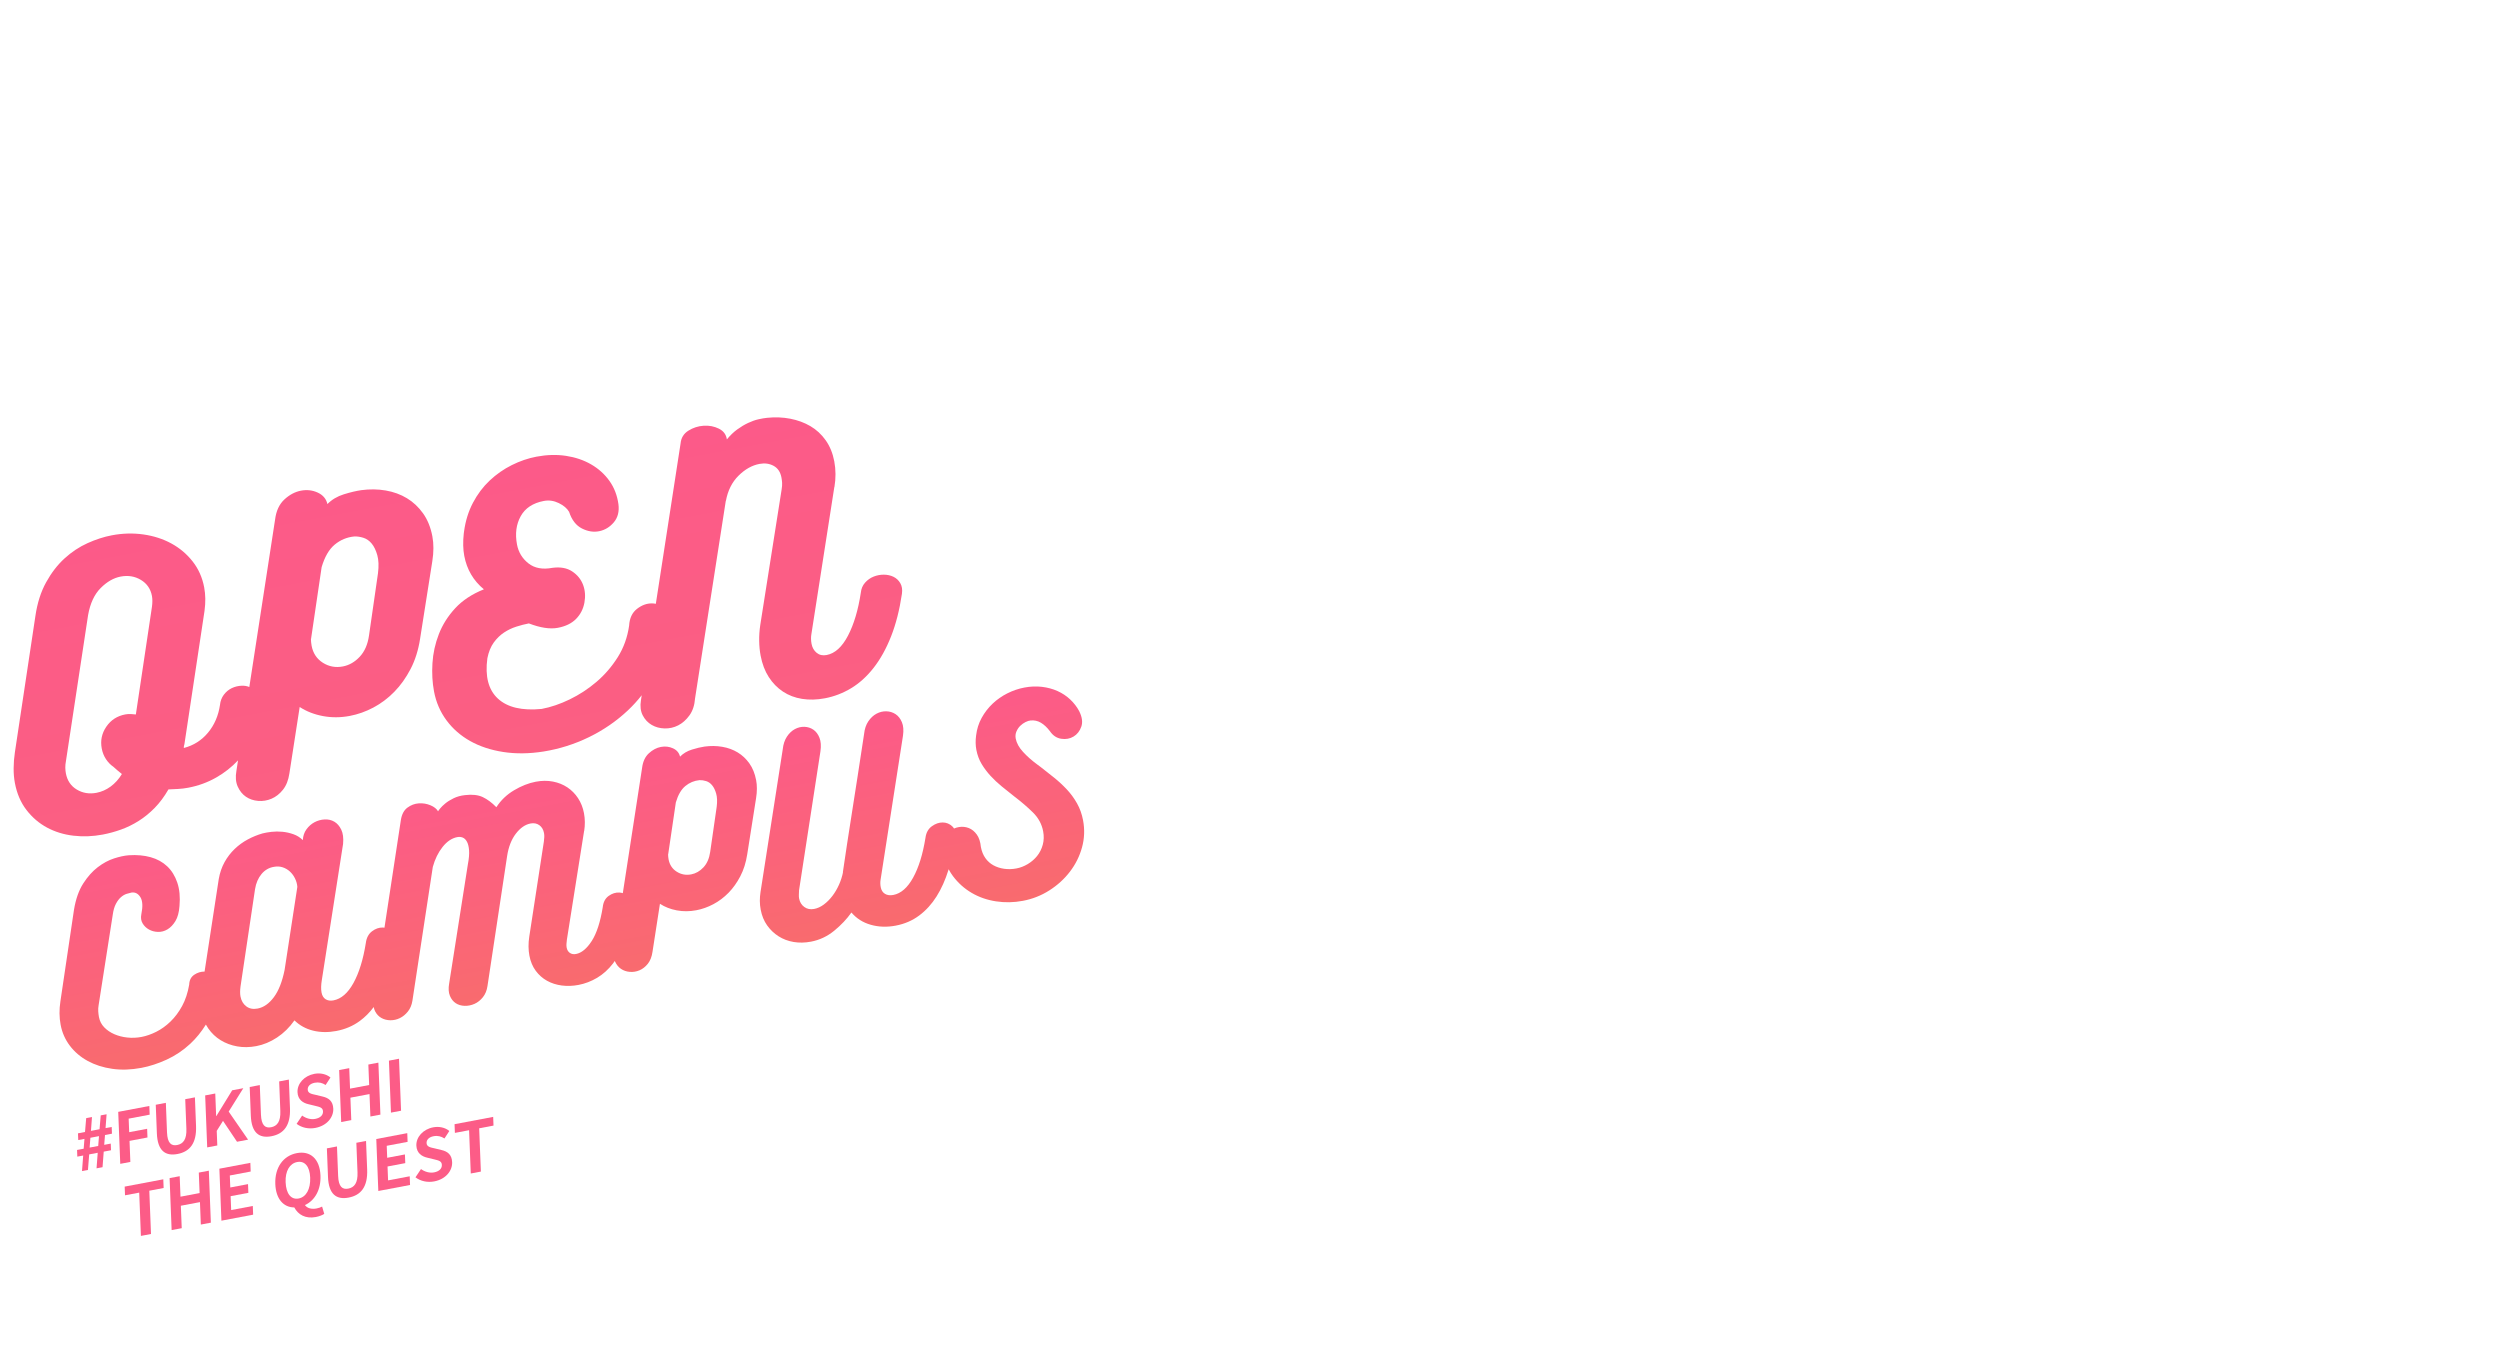 <?xml version="1.0" encoding="UTF-8"?>
<svg id="_レイヤー_1" data-name="レイヤー 1" xmlns="http://www.w3.org/2000/svg" width="2840" height="1540" xmlns:xlink="http://www.w3.org/1999/xlink" viewBox="0 0 2840 1540">
  <defs>
    <style>
      .cls-1 {
        fill: url(#_名称未設定グラデーション_29-2);
      }

      .cls-2 {
        fill: url(#_名称未設定グラデーション_7-2);
      }

      .cls-3 {
        fill: url(#_名称未設定グラデーション_7);
      }

      .cls-4 {
        fill: #fc5c87;
      }

      .cls-5 {
        fill: url(#_名称未設定グラデーション_29);
      }
    </style>
    <linearGradient id="_名称未設定グラデーション_7" data-name="名称未設定グラデーション 7" x1="819.14" y1="1071.065" x2="819.14" y2="1319.572" gradientTransform="translate(-562.413 6.894) rotate(-10.713)" gradientUnits="userSpaceOnUse">
      <stop offset="0" stop-color="#fc5a89"/>
      <stop offset="1" stop-color="#f96b6e"/>
    </linearGradient>
    <linearGradient id="_名称未設定グラデーション_7-2" data-name="名称未設定グラデーション 7" x1="1410.274" y1="1078.417" x2="1410.274" y2="1320.124" xlink:href="#_名称未設定グラデーション_7"/>
    <linearGradient id="_名称未設定グラデーション_29" data-name="名称未設定グラデーション 29" x1="664.18" y1="709.007" x2="664.18" y2="1051.017" gradientTransform="translate(-562.413 6.894) rotate(-10.713)" gradientUnits="userSpaceOnUse">
      <stop offset="0" stop-color="#fc5a89"/>
      <stop offset="1" stop-color="#fb5f82"/>
    </linearGradient>
    <linearGradient id="_名称未設定グラデーション_29-2" data-name="名称未設定グラデーション 29" x1="1164.409" y1="720.798" x2="1164.409" y2="1051.941" xlink:href="#_名称未設定グラデーション_29"/>
  </defs>
  <g>
    <path class="cls-4" d="m94.495,1312.67l-6.666,1.261-.296-7.571,7.518-1.422.89-11.168-7.053,1.334-.3-7.651,7.984-1.51,1.334-15.747,6.588-1.247-1.18,15.717,9.766-1.848,1.334-15.747,6.666-1.261-1.18,15.717,6.976-1.32.3,7.651-7.906,1.496-.89,11.167,7.441-1.408.296,7.571-8.293,1.569-1.338,17.675-6.82,1.29,1.338-17.675-9.689,1.833-1.415,17.69-6.743,1.276,1.338-17.675Zm17.065-10.856l.89-11.167-9.766,1.847-.89,11.168,9.766-1.848Z"/>
    <path class="cls-4" d="m134.302,1263.07l35.343-6.687.387,9.881-23.872,4.517.603,15.382,20.384-3.857.387,9.882-20.384,3.857.936,23.908-11.472,2.17-2.313-59.052Z"/>
    <path class="cls-4" d="m178.213,1287.517l-1.274-32.513,11.471-2.171,1.314,33.551c.481,12.273,4.828,15.625,11.494,14.364,6.821-1.29,10.999-6.256,10.518-18.528l-1.314-33.551,11.006-2.082,1.274,32.514c.768,19.605-7.055,29.194-21.084,31.848-13.951,2.64-22.638-3.825-23.406-23.431Z"/>
    <path class="cls-4" d="m233.07,1244.384l11.471-2.17,1.005,25.661.233-.044,17.984-29.253,12.633-2.391-16.605,26.584,22.019,31.881-12.556,2.376-15.921-23.723-7.127,11.385.649,16.576-11.471,2.171-2.313-59.053Z"/>
    <path class="cls-4" d="m284.933,1267.327l-1.274-32.514,11.471-2.17,1.314,33.551c.481,12.273,4.828,15.625,11.494,14.364,6.821-1.29,10.999-6.256,10.518-18.528l-1.314-33.551,11.006-2.083,1.274,32.515c.768,19.605-7.055,29.194-21.084,31.848-13.951,2.64-22.638-3.826-23.406-23.431Z"/>
    <path class="cls-4" d="m336.958,1276.673l6.269-9.377c4.261,3.128,9.789,4.733,14.827,3.779,5.968-1.129,9.043-4.36,8.881-8.504-.172-4.384-3.713-5.078-8.916-6.342l-7.804-1.895c-5.91-1.37-11.911-5.053-12.248-13.66-.378-9.643,7.548-18.608,19.174-20.807,6.666-1.261,13.438.187,18.278,4.168l-5.522,8.511c-3.764-2.418-7.631-3.452-12.359-2.558-5.037.953-8.125,3.865-7.972,7.77.165,4.223,4.255,4.975,9.216,6.043l7.646,1.845c7.091,1.629,11.842,5.306,12.176,13.833.378,9.643-7.128,19.334-20.382,21.84-7.673,1.452-15.468-.204-21.264-4.647Z"/>
    <path class="cls-4" d="m385.271,1215.588l11.472-2.17.912,23.27,21.702-4.106-.912-23.27,11.393-2.155,2.313,59.052-11.393,2.155-.999-25.501-21.702,4.106.999,25.501-11.472,2.171-2.313-59.053Z"/>
    <path class="cls-4" d="m441.82,1204.89l11.472-2.17,2.313,59.052-11.472,2.17-2.313-59.052Z"/>
    <path class="cls-4" d="m158.143,1354.818l-16.122,3.05-.387-9.882,43.869-8.299.387,9.882-16.277,3.079,1.927,49.17-11.471,2.171-1.927-49.17Z"/>
    <path class="cls-4" d="m192.657,1338.332l11.472-2.17.912,23.27,21.702-4.106-.912-23.27,11.394-2.156,2.313,59.052-11.394,2.156-.999-25.501-21.702,4.106.999,25.501-11.471,2.17-2.314-59.052Z"/>
    <path class="cls-4" d="m249.215,1327.632l35.188-6.657.387,9.882-23.717,4.487.534,13.627,20.152-3.813.387,9.883-20.152,3.813.618,15.78,24.57-4.649.387,9.881-36.041,6.819-2.313-59.052Z"/>
    <path class="cls-4" d="m334.331,1371.662c-12.339-.074-20.916-9.692-21.574-26.507-.752-19.206,9.274-32.343,24.466-35.217,15.192-2.874,26.095,6.383,26.845,25.51.631,16.098-6.386,28.344-17.661,33.527,2.81,3.966,8.075,4.816,13.268,3.834,2.48-.469,4.635-1.28,6.241-2.144l2.433,8.29c-1.978,1.338-5.435,2.794-9.62,3.586-11.704,2.214-20.095-2.701-24.397-10.879Zm18.033-34c-.496-12.671-6.219-19.215-14.745-17.603-8.526,1.614-13.655,10.21-13.158,22.882.518,13.229,6.256,20.172,14.782,18.559,8.526-1.613,13.639-10.61,13.121-23.838Z"/>
    <path class="cls-4" d="m372.609,1337.043l-1.274-32.515,11.471-2.17,1.314,33.551c.48,12.273,4.828,15.625,11.494,14.364,6.821-1.29,10.999-6.256,10.518-18.529l-1.314-33.551,11.006-2.081,1.274,32.515c.768,19.605-7.055,29.194-21.084,31.848-13.951,2.64-22.637-3.827-23.405-23.431Z"/>
    <path class="cls-4" d="m427.466,1293.908l35.188-6.657.387,9.882-23.717,4.487.534,13.627,20.152-3.813.387,9.883-20.152,3.813.618,15.78,24.57-4.649.387,9.881-36.041,6.819-2.313-59.052Z"/>
    <path class="cls-4" d="m471.983,1337.43l6.27-9.376c4.261,3.127,9.79,4.732,14.827,3.778,5.968-1.129,9.043-4.36,8.881-8.504-.172-4.384-3.712-5.078-8.915-6.343l-7.804-1.895c-5.91-1.37-11.911-5.052-12.248-13.658-.378-9.643,7.548-18.61,19.174-20.809,6.666-1.261,13.438.188,18.278,4.168l-5.523,8.512c-3.764-2.418-7.631-3.453-12.359-2.559-5.038.953-8.125,3.865-7.972,7.77.166,4.224,4.255,4.975,9.216,6.044l7.646,1.845c7.091,1.628,11.842,5.306,12.176,13.832.378,9.643-7.129,19.334-20.383,21.841-7.673,1.452-15.468-.205-21.264-4.648Z"/>
    <path class="cls-4" d="m532.875,1283.92l-16.122,3.05-.387-9.882,43.869-8.299.387,9.882-16.276,3.079,1.927,49.17-11.471,2.17-1.927-49.17Z"/>
  </g>
  <g>
    <g>
      <path class="cls-3" d="m858.951,886.153c-1.401-7.407-3.953-13.71-7.647-18.907-3.698-5.195-8.135-9.36-13.312-12.498-5.182-3.135-11.008-5.259-17.488-6.375-6.482-1.112-13.188-1.2-20.121-.265-4.191.611-8.981,1.749-14.37,3.422-5.394,1.677-9.893,4.355-13.5,8.028-1.002-4.302-3.656-7.451-7.962-9.442-4.307-1.992-8.898-2.526-13.777-1.603-4.878.923-9.431,3.326-13.652,7.213-4.226,3.888-6.787,9.38-7.691,16.472l-21.917,142.435c-1.253-.361-2.54-.631-3.901-.703-4.253-.222-8.317,1.059-12.184,3.846-3.871,2.795-6.106,7.05-6.706,12.779-2.775,16.995-6.948,29.807-12.518,38.438-5.572,8.635-11.52,13.549-17.843,14.745-2.709.513-5.031.111-6.965-1.209-1.933-1.317-3.157-3.333-3.67-6.042-.239-1.264-.317-2.652-.227-4.17.088-1.511.25-3.133.483-4.863l19.572-123.566.052.273c1.115-6.95,1.045-13.764-.22-20.45-1.197-6.325-3.438-11.984-6.721-16.975-3.287-4.994-7.334-9.09-12.152-12.297-4.816-3.204-10.284-5.396-16.403-6.58-6.119-1.181-12.612-1.123-19.476.175-8.129,1.538-16.359,4.777-24.687,9.721-8.329,4.947-15.022,11.361-20.08,19.24-5.106-5.212-10.274-9.049-15.514-11.523-5.238-2.468-11.974-3.206-20.208-2.21-4.769.529-9.037,1.71-12.804,3.543-3.771,1.837-6.911,3.79-9.419,5.853-2.513,2.067-4.487,3.985-5.928,5.755-1.446,1.774-2.224,2.853-2.333,3.248-1.666-2.865-4.583-5.169-8.746-6.908-4.166-1.736-8.56-2.449-13.177-2.137-4.62.312-8.9,1.919-12.842,4.815-3.943,2.899-6.435,7.533-7.475,13.904l-18.671,122.544c-.599-.078-1.185-.193-1.807-.21-4.328-.113-8.452,1.32-12.378,4.307-3.926,2.99-6.266,7.457-7.009,13.399-3.01,18.722-7.683,33.829-14.024,45.318-6.343,11.496-13.94,18.078-22.789,19.752-3.435.65-6.371.223-8.804-1.282-2.438-1.504-3.996-4.059-4.681-7.678-.718-3.794-.598-8.588.366-14.383l24.112-154.462c.609-6.663-.083-12.054-2.076-16.169-1.998-4.114-4.624-7.127-7.886-9.036-3.264-1.906-6.933-2.756-11.007-2.548-4.08.21-7.902,1.263-11.474,3.153-3.572,1.894-6.621,4.577-9.146,8.046-2.526,3.473-3.901,7.572-4.13,12.289-2.999-2.983-6.556-5.213-10.669-6.683-4.115-1.466-8.314-2.401-12.601-2.808-4.287-.404-8.4-.376-12.336.086-3.938.466-7.334,1.064-10.188,1.789-5.681,1.637-11.239,3.906-16.677,6.803-5.443,2.904-10.419,6.51-14.935,10.827-4.516,4.32-8.347,9.298-11.488,14.946-3.143,5.645-5.347,12.055-6.61,19.215l-16.117,105.161c-4.147-.017-8.027,1.138-11.628,3.531-3.74,2.487-5.692,6.269-5.853,11.353-1.611,9.286-4.292,17.373-8.042,24.257-3.749,6.887-8.159,12.772-13.22,17.659-5.067,4.889-10.461,8.766-16.187,11.626-5.73,2.864-11.302,4.803-16.722,5.829-5.42,1.025-10.808,1.251-16.155.671-5.35-.576-10.27-1.846-14.754-3.804-4.489-1.96-8.302-4.557-11.442-7.801-3.138-3.239-5.136-7.121-5.991-11.639-.376-1.985-.642-4.132-.798-6.444-.156-2.309-.007-4.723.454-7.246l15.996-102.397c.703-5.184,1.917-9.387,3.647-12.618,1.728-3.227,3.638-5.742,5.732-7.541,2.089-1.798,4.24-3.047,6.45-3.747,2.205-.697,4.031-1.183,5.478-1.457,4.189-.604,7.559,1.144,10.116,5.243,2.554,4.106,2.899,10.636,1.041,19.595-.765,3.889-.258,7.303,1.516,10.238,1.771,2.942,4.173,5.247,7.204,6.918,3.027,1.675,6.425,2.576,10.195,2.704,3.766.129,7.373-.833,10.821-2.889,3.446-2.055,6.457-5.196,9.024-9.429,2.57-4.225,4.106-9.943,4.615-17.152.899-10.089.071-18.913-2.483-26.479-2.554-7.562-6.394-13.76-11.518-18.595-5.124-4.828-11.39-8.273-18.799-10.336-7.407-2.061-15.643-2.797-24.697-2.205-4.982.381-10.605,1.586-16.862,3.611-6.26,2.026-12.419,5.344-18.468,9.951-6.054,4.611-11.572,10.8-16.557,18.57-4.986,7.777-8.481,17.745-10.481,29.914l-15.419,103.971c-1.429,9.254-1.342,18.127.265,26.619,1.675,8.855,5.191,16.8,10.543,23.83,5.354,7.035,12.101,12.778,20.242,17.224,8.14,4.452,17.403,7.418,27.793,8.918,10.389,1.497,21.451,1.133,33.198-1.089,9.393-1.777,18.956-4.895,28.688-9.354,9.726-4.464,18.654-10.451,26.774-17.979,6.709-6.215,12.603-13.529,17.77-21.819.812,1.499,1.701,2.945,2.67,4.338,3.855,5.542,8.584,10.025,14.194,13.455,5.606,3.431,11.848,5.757,18.725,6.982,6.873,1.227,14.107,1.12,21.695-.316,8.131-1.538,15.978-4.803,23.552-9.789,7.569-4.989,14.156-11.47,19.758-19.455,5.961,5.797,13.061,9.689,21.299,11.687,8.238,1.995,16.965,2.124,26.179.38,10.116-1.914,19.034-5.704,26.759-11.378,5.948-4.368,11.21-9.657,15.82-15.827.338,1.749.834,3.378,1.579,4.816,1.769,3.41,4.17,5.947,7.197,7.622,3.03,1.671,6.42,2.527,10.17,2.568,3.748.035,7.335-.785,10.763-2.46,3.424-1.677,6.463-4.167,9.112-7.478,2.647-3.307,4.361-7.373,5.131-12.199l23.166-152.035c2.435-8.883,6.149-16.463,11.137-22.74,4.988-6.277,10.552-9.995,16.697-11.157,2.168-.41,4.21-.238,6.135.522,1.919.761,3.528,2.33,4.82,4.704,1.291,2.377,2.091,5.638,2.412,9.789.316,4.15-.137,9.43-1.355,15.835l-21.262,135.393c-.999,5.62-.72,10.291.827,14.019,1.549,3.734,3.764,6.539,6.647,8.429,2.883,1.884,6.253,2.885,10.111,2.997,3.856.115,7.599-.643,11.223-2.261,3.623-1.624,6.795-4.142,9.518-7.554,2.722-3.415,4.452-7.626,5.189-12.634l22.311-147.661c1.583-10.407,4.89-18.893,9.92-25.457,5.026-6.567,10.611-10.43,16.756-11.592,3.794-.718,7.095-.08,9.906,1.915,2.807,1.996,4.592,4.982,5.343,8.955.274,1.449.374,2.974.303,4.573-.072,1.608-.222,3.272-.457,4.999l-16.596,108.127c-1.166,7.707-1.11,14.904.154,21.586s3.653,12.408,7.178,17.168c3.519,4.765,7.79,8.54,12.81,11.332,5.019,2.789,10.596,4.59,16.74,5.393,6.138.804,12.462.59,18.967-.641,7.405-1.401,14.474-4.098,21.208-8.084,6.727-3.988,12.764-9.43,18.102-16.335.699-.905,1.351-1.917,2.025-2.88.082.205.127.432.217.632,1.623,3.62,3.882,6.423,6.783,8.401,2.9,1.978,6.248,3.118,10.052,3.431,3.8.307,7.477-.291,11.028-1.807,3.547-1.512,6.685-3.98,9.409-7.393,2.722-3.415,4.489-7.912,5.306-13.497l8.467-54.654c5.551,3.63,11.917,6.123,19.098,7.474,7.178,1.357,14.566,1.315,22.154-.12,6.681-1.264,13.171-3.568,19.465-6.913,6.29-3.337,12.026-7.652,17.201-12.938,5.176-5.283,9.648-11.553,13.423-18.822,3.771-7.261,6.371-15.519,7.804-24.774l10.078-63.943c1.196-7.524,1.214-14.358.051-20.501Zm-521.17,121.337l-14.451,94.245c-2.701,13.425-6.775,23.788-12.225,31.085-5.45,7.303-11.607,11.601-18.472,12.899-5.061.958-9.336.131-12.821-2.487-3.49-2.611-5.696-6.362-6.618-11.238-.581-3.07-.562-6.912.066-11.523l16.457-110.345c1.115-6.947,3.585-12.697,7.401-17.259,3.814-4.554,8.541-7.276,14.177-8.157,3.431-.649,6.693-.469,9.786.534,3.089,1.007,5.824,2.596,8.2,4.764,2.376,2.175,4.32,4.798,5.841,7.879,1.517,3.081,2.403,6.282,2.658,9.602Zm476.389-90.971l-7.405,51.367c-1.051,7.312-3.6,13.127-7.648,17.446-4.049,4.323-8.693,6.978-13.93,7.969-5.963,1.128-11.444.109-16.441-3.064-4.997-3.17-8.078-7.829-9.24-13.972-.171-.903-.308-1.86-.402-2.872-.098-1.008-.161-2.076-.183-3.192l.102.539,8.732-59.196c2.503-8.516,6.1-14.721,10.796-18.604,4.692-3.879,10.071-6.115,16.136-6.704,2.415-.077,4.919.29,7.508,1.107,2.585.823,4.85,2.407,6.794,4.751,1.94,2.348,3.473,5.517,4.608,9.515,1.128,3.996,1.319,8.97.575,14.908Z"/>
      <path class="cls-2" d="m1226.042,808.001c-2.619-4.932-6.035-9.386-10.248-13.361-4.217-3.973-9.033-7.178-14.451-9.618-5.422-2.433-11.338-4.029-17.747-4.782-6.415-.751-13.051-.478-19.916.82-6.687,1.265-13.147,3.47-19.381,6.614-6.239,3.145-11.815,7.054-16.729,11.725-4.919,4.679-9.049,10.043-12.393,16.1-3.345,6.063-5.452,12.73-6.321,20.005-.394,2.881-.566,5.676-.519,8.379.043,2.707.304,5.323.782,7.85,1.128,5.964,3.128,11.34,5.999,16.13,2.871,4.79,6.252,9.302,10.137,13.523,3.888,4.224,8.155,8.235,12.803,12.033,4.649,3.801,9.28,7.507,13.895,11.126,8.084,6.145,15.235,12.276,21.447,18.399,6.211,6.123,10.086,13.25,11.624,21.381,1.025,5.419.872,10.548-.458,15.383-1.33,4.841-3.476,9.079-6.434,12.728-2.959,3.649-6.501,6.704-10.618,9.166-4.121,2.465-8.347,4.106-12.682,4.926-4.879.923-9.579,1.068-14.096.422-4.521-.642-8.61-1.972-12.265-3.995-3.659-2.02-6.705-4.768-9.138-8.238-2.438-3.469-4.113-7.644-5.035-12.52-.553-5.885-2.102-10.595-4.641-14.142-2.544-3.54-5.584-6.003-9.12-7.396-3.538-1.387-7.258-1.76-11.159-1.119-1.983.329-3.849.882-5.603,1.649-.513-.856-1.124-1.641-1.853-2.342-3.089-2.969-6.742-4.478-10.962-4.524-4.219-.043-8.346,1.397-12.378,4.307-4.036,2.917-6.443,7.255-7.223,13.015-3.01,18.725-7.682,33.832-14.022,45.321-6.343,11.496-13.848,18.061-22.519,19.701-3.794.718-6.962.291-9.507-1.29-2.544-1.575-4.14-4.082-4.79-7.516-.546-2.888-.611-5.682-.184-8.387l25.452-163.696c.893-6.155.487-11.27-1.22-15.348-1.709-4.071-4.111-7.126-7.206-9.162-3.1-2.034-6.579-3.109-10.434-3.221-3.858-.111-7.571.779-11.144,2.67-3.571,1.897-6.676,4.772-9.314,8.64-2.636,3.867-4.254,8.665-4.856,14.391-2.638,17.72-5.103,33.859-7.401,48.419-2.296,14.566-4.414,28.113-6.345,40.642-1.937,12.533-3.773,24.341-5.51,35.427-1.739,11.093-3.369,22.02-4.884,32.785l.22-.321c-.954,4.861-2.484,9.642-4.585,14.34-2.106,4.705-4.62,8.973-7.545,12.797-2.924,3.83-6.151,7.059-9.676,9.691-3.528,2.632-7.185,4.307-10.979,5.025-4.337.821-8.082.082-11.229-2.226-3.151-2.304-5.117-5.533-5.903-9.691-.238-1.261-.327-2.697-.252-4.303.069-1.601.13-3.255.186-4.948l24.31-157.867c.892-6.155.533-11.279-1.085-15.374-1.616-4.089-3.929-7.161-6.936-9.213-3.011-2.051-6.397-3.143-10.163-3.272-3.769-.128-7.394.746-10.872,2.619-3.482,1.88-6.499,4.739-9.043,8.588-2.547,3.85-4.119,8.639-4.72,14.366l-25.218,161.969c-1.12,6.948-1.062,13.677.169,20.18,1.299,6.867,3.732,12.817,7.306,17.844,3.571,5.037,7.911,9.173,13.015,12.416,5.106,3.244,10.799,5.396,17.082,6.452,6.279,1.06,12.852.937,19.721-.363,9.755-1.846,18.558-5.994,26.419-12.435,7.856-6.443,14.363-13.337,19.526-20.679,5.772,6.768,13.107,11.417,22.007,13.942,8.9,2.529,18.315,2.85,28.254.97,10.116-1.914,19.026-5.753,26.735-11.512,7.704-5.761,14.288-12.993,19.753-21.705,5.463-8.705,9.941-18.674,13.43-29.91.098-.315.18-.649.277-.966,1.415,2.712,3.005,5.298,4.818,7.721,5.884,7.871,12.985,14.246,21.304,19.129,8.315,4.884,17.533,8.096,27.65,9.648,10.117,1.545,20.326,1.347,30.625-.602,10.84-2.051,20.851-6.007,30.038-11.857,9.182-5.853,16.964-12.937,23.346-21.261,6.378-8.316,10.956-17.51,13.729-27.581,2.771-10.067,3.17-20.341,1.188-30.82-1.333-7.046-3.623-13.443-6.86-19.194-3.241-5.747-7.093-11.01-11.548-15.783-4.46-4.769-9.229-9.2-14.305-13.293-5.081-4.093-10.141-8.092-15.183-12.003l-3.919-2.909c-6.302-4.606-11.75-9.426-16.349-14.451-4.6-5.025-7.377-10.065-8.335-15.126-.546-2.888-.269-5.609.842-8.161,1.107-2.545,2.572-4.696,4.395-6.444,1.818-1.747,3.799-3.148,5.939-4.213,2.139-1.058,4.04-1.65,5.7-1.778,4.222-.422,8.125.428,11.712,2.555,3.583,2.128,6.993,5.322,10.231,9.572,3.373,4.978,7.664,7.864,12.866,8.656,5.204.795,9.861-.042,13.982-2.507,4.119-2.462,7.061-6.198,8.828-11.213,1.763-5.011.985-10.853-2.333-17.523Z"/>
    </g>
    <path class="cls-5" d="m53.383,940.112c9.051,4.87,19.053,7.944,30.01,9.229,10.95,1.278,22.04.862,33.253-1.26,6.975-1.32,13.912-3.213,20.802-5.678,6.891-2.465,13.562-5.73,20.025-9.79,6.454-4.065,12.553-9.017,18.285-14.882,5.729-5.855,10.929-12.841,15.589-20.951,3.583-.157,7.227-.335,10.937-.522,3.704-.18,7.554-.654,11.542-1.408,11.46-2.168,22.087-6.05,31.869-11.645,9.402-5.371,17.609-11.87,24.692-19.426l-1.817,11.809c-1.262,6.953-.78,12.923,1.454,17.922,2.24,4.997,5.356,8.862,9.356,11.589,4,2.728,8.619,4.302,13.866,4.731,5.241.424,10.313-.4,15.212-2.489,4.891-2.087,9.221-5.489,12.976-10.199,3.756-4.71,6.194-10.912,7.32-18.615l11.678-75.389c7.657,5.008,16.437,8.445,26.344,10.309,9.9,1.872,20.089,1.815,30.555-.165,9.217-1.744,18.169-4.919,26.85-9.531,8.674-4.607,16.587-10.556,23.725-17.848,7.139-7.287,13.308-15.937,18.514-25.959,5.201-10.015,8.786-21.41,10.765-34.174l13.902-88.196c1.648-10.379,1.673-19.803.069-28.28-1.932-10.213-5.453-18.907-10.547-26.073-5.1-7.165-11.221-12.913-18.362-17.24-7.146-4.323-15.184-7.257-24.121-8.796-8.941-1.532-18.189-1.65-27.751-.362-5.783.84-12.389,2.41-19.823,4.717-7.438,2.314-13.642,6.006-18.619,11.072-1.381-5.932-5.04-10.275-10.981-13.021-5.941-2.749-12.275-3.485-19.003-2.212-6.729,1.273-13.009,4.59-18.832,9.951-5.829,5.362-9.361,12.94-10.608,22.721l-29.296,190.395c-2.569-1.075-5.386-1.568-8.449-1.472-4.105.136-7.931,1.052-11.481,2.753-3.549,1.707-6.56,4.21-9.033,7.516-2.47,3.311-3.93,7.2-4.373,11.669-1.821,12.219-6.356,22.692-13.609,31.419-7.254,8.73-16.418,14.529-27.491,17.399-.038-1.544.207-3.006.718-4.395l22.842-151.453c1.294-9.536,1.163-18.417-.393-26.642-2.121-11.213-6.497-21.033-13.124-29.459-6.627-8.424-14.689-15.223-24.186-20.398-9.496-5.172-20.084-8.59-31.754-10.252-11.675-1.665-23.617-1.339-35.824.971-8.972,1.697-18.156,4.662-27.55,8.888-9.399,4.236-18.113,10.009-26.146,17.339-8.038,7.328-15.035,16.396-20.989,27.2-5.958,10.808-10.009,23.515-12.147,38.114l-23.328,155.029c-.912,6.112-1.381,12.136-1.418,18.079-.036,5.946.44,11.531,1.43,16.765,2.263,11.961,6.644,22.166,13.149,30.616,6.499,8.451,14.28,15.109,23.333,19.979Zm300.049-210.481c-.136-1.39-.221-2.862-.252-4.403l.141.746,12.042-81.651c3.453-11.746,8.416-20.304,14.893-25.66,6.471-5.349,13.89-8.435,22.257-9.243,3.33-.112,6.783.396,10.355,1.525,3.565,1.133,6.69,3.321,9.37,6.552,2.677,3.238,4.792,7.609,6.354,13.121,1.558,5.516,1.822,12.375.794,20.564l-10.215,70.852c-1.449,10.087-4.964,18.11-10.547,24.066-5.586,5.963-11.991,9.623-19.216,10.99-8.223,1.556-15.786.149-22.675-4.226-6.895-4.371-11.141-10.797-12.745-19.273-.235-1.242-.425-2.563-.556-3.96Zm-279.233,142.463c-.05-2.313.186-4.809.712-7.493l25.155-165.827c2.374-13.354,7.148-23.614,14.311-30.776,7.162-7.165,14.728-11.5,22.706-13.01,8.469-1.602,16.131-.34,22.98,3.786,6.841,4.123,11.024,10.175,12.532,18.149.661,3.494.667,7.618.02,12.386l-18.286,122.324c-1.589-.211-3.494-.365-5.703-.469-2.214-.096-4.318.042-6.31.418-9.222,1.745-16.406,6.397-21.558,13.954s-6.879,15.819-5.182,24.79c.849,4.488,2.444,8.512,4.799,12.066,2.349,3.558,5.151,6.446,8.415,8.666,1.574,1.51,3.202,2.947,4.879,4.303,1.674,1.366,3.277,2.673,4.81,3.93-3.543,5.837-7.811,10.578-12.796,14.23-4.988,3.656-10.349,6.023-16.078,7.107-8.223,1.556-15.687.325-22.383-3.701-6.701-4.021-10.826-10.15-12.381-18.372-.377-1.991-.592-4.148-.642-6.461Z"/>
    <path class="cls-1" d="m498.539,720.378c-4.165,10.726-6.595,21.767-7.284,33.126-.693,11.359-.091,22.025,1.794,31.989,2.311,12.213,7.019,23.131,14.134,32.756,7.109,9.629,16.084,17.477,26.913,23.558,10.83,6.081,23.358,10.234,37.587,12.441,14.223,2.209,29.485,2.034,45.781-.531,18.036-2.897,35.263-8.351,51.691-16.359,16.422-8.013,31.153-18.152,44.189-30.43,5.66-5.33,10.858-11.065,15.646-17.156l-.902,5.848c-1.065,6.658-.377,12.335,2.061,17.035,2.438,4.706,5.832,8.317,10.183,10.849,4.351,2.529,9.249,3.866,14.695,3.997s10.579-1.035,15.407-3.496c4.822-2.463,9.08-6.238,12.764-11.32,3.685-5.085,5.812-11.556,6.395-19.41l34.946-224.596.071.376c2.161-11.766,6.935-21.314,14.325-28.651,7.385-7.333,15.317-11.803,23.792-13.407,5.981-1.131,11.346-.405,16.094,2.182,4.749,2.586,7.713,6.997,8.892,13.225.378,1.997.626,4.013.757,6.05.126,2.045-.05,4.53-.524,7.457l-24.288,154.046c-.912,6.115-1.323,12.128-1.232,18.044.087,5.926.626,11.499,1.617,16.733,1.792,9.473,4.879,17.6,9.259,24.384,4.382,6.786,9.742,12.289,16.095,16.508,6.345,4.218,13.576,6.977,21.701,8.284,8.116,1.302,16.786,1.081,26.008-.664,10.467-1.98,20.394-5.792,29.779-11.441,9.385-5.646,17.92-13.391,25.61-23.236,7.686-9.838,14.28-21.733,19.772-35.683,5.492-13.944,9.602-30.08,12.33-48.407.647-4.768.016-8.777-1.889-12.032-1.91-3.252-4.497-5.666-7.76-7.243-3.267-1.573-6.903-2.373-10.905-2.391-4.009-.017-7.87.714-11.589,2.192-3.725,1.48-6.968,3.776-9.734,6.877-2.769,3.107-4.375,6.896-4.819,11.364-2.994,19.671-7.852,35.946-14.574,48.831-6.726,12.89-14.823,20.229-24.292,22.02-4.485.849-8.261.012-11.315-2.505-3.06-2.519-4.987-5.893-5.789-10.133-.754-3.985-.818-7.718-.181-11.194l26.064-167.164.071.376c1.696-10.127,1.651-19.925-.141-29.401-1.744-9.216-4.995-17.186-9.75-23.901-4.754-6.713-10.547-12.07-17.366-16.073-6.826-3.998-14.454-6.814-22.895-8.447-8.438-1.627-17.215-1.97-26.327-1.021-2.792.274-6.039.822-9.754,1.654-3.714.835-7.65,2.22-11.796,4.165-4.15,1.947-8.264,4.407-12.35,7.371-4.086,2.967-8.017,6.743-11.796,11.328-.791-5.523-3.818-9.595-9.089-12.218-5.274-2.615-11.03-3.72-17.275-3.314-6.251.407-12.027,2.275-17.332,5.602-5.311,3.328-8.271,8.147-8.88,14.459l-28.119,182.232c-1.459-.293-2.96-.463-4.516-.472-5.947-.036-11.61,2.071-17.002,6.315-5.391,4.25-8.332,10.548-8.816,18.898-1.881,13.267-6.198,25.245-12.946,35.939-6.753,10.704-14.795,20.029-24.129,27.991-9.336,7.96-19.444,14.587-30.314,19.867-10.876,5.288-21.545,8.916-32.011,10.896-22.309,2.158-38.856-1.749-49.646-11.711-10.79-9.959-14.788-25.271-11.982-45.936,1.467-7.246,3.893-13.189,7.274-17.831,3.382-4.639,7.248-8.403,11.607-11.296,4.356-2.886,9.031-5.127,14.024-6.718,4.988-1.584,9.728-2.81,14.215-3.659,13.078,5.015,24.04,6.68,32.889,5.006,8.842-1.673,15.755-5.043,20.735-10.116,4.977-5.066,8.139-11.22,9.481-18.443,1.344-7.223.844-13.965-1.504-20.235-2.349-6.267-6.475-11.359-12.377-15.278-5.907-3.914-13.388-5.271-22.454-4.077-11.214,2.122-20.313.428-27.292-5.095-6.986-5.515-11.296-12.638-12.947-21.363-2.309-12.207-.918-22.923,4.177-32.152,5.092-9.222,13.868-15.013,26.333-17.372,5.729-1.084,11.37-.277,16.913,2.413,5.543,2.696,9.463,6.023,11.759,9.973,3.036,9.238,7.907,15.539,14.614,18.916,6.7,3.378,13.283,4.396,19.741,3.042,6.454-1.35,11.947-4.712,16.483-10.087,4.532-5.371,6.266-12.222,5.213-20.539-1.388-10.058-4.803-18.898-10.244-26.52-5.447-7.617-12.368-13.857-20.772-18.721-8.409-4.86-17.926-8.091-28.551-9.7-10.628-1.599-21.799-1.297-33.511.919-9.473,1.792-18.804,4.979-28.004,9.558-9.199,4.584-17.58,10.43-25.141,17.535-7.56,7.109-13.902,15.541-19.029,25.281-5.124,9.749-8.496,20.579-10.113,32.5l-.322,2.387c-1.048,9.49-.86,17.97.555,25.447,2.924,15.456,10.353,28.116,22.287,37.987-13.439,5.386-24.284,12.533-32.53,21.448-8.252,8.919-14.457,18.744-18.625,29.468Z"/>
  </g>
</svg>